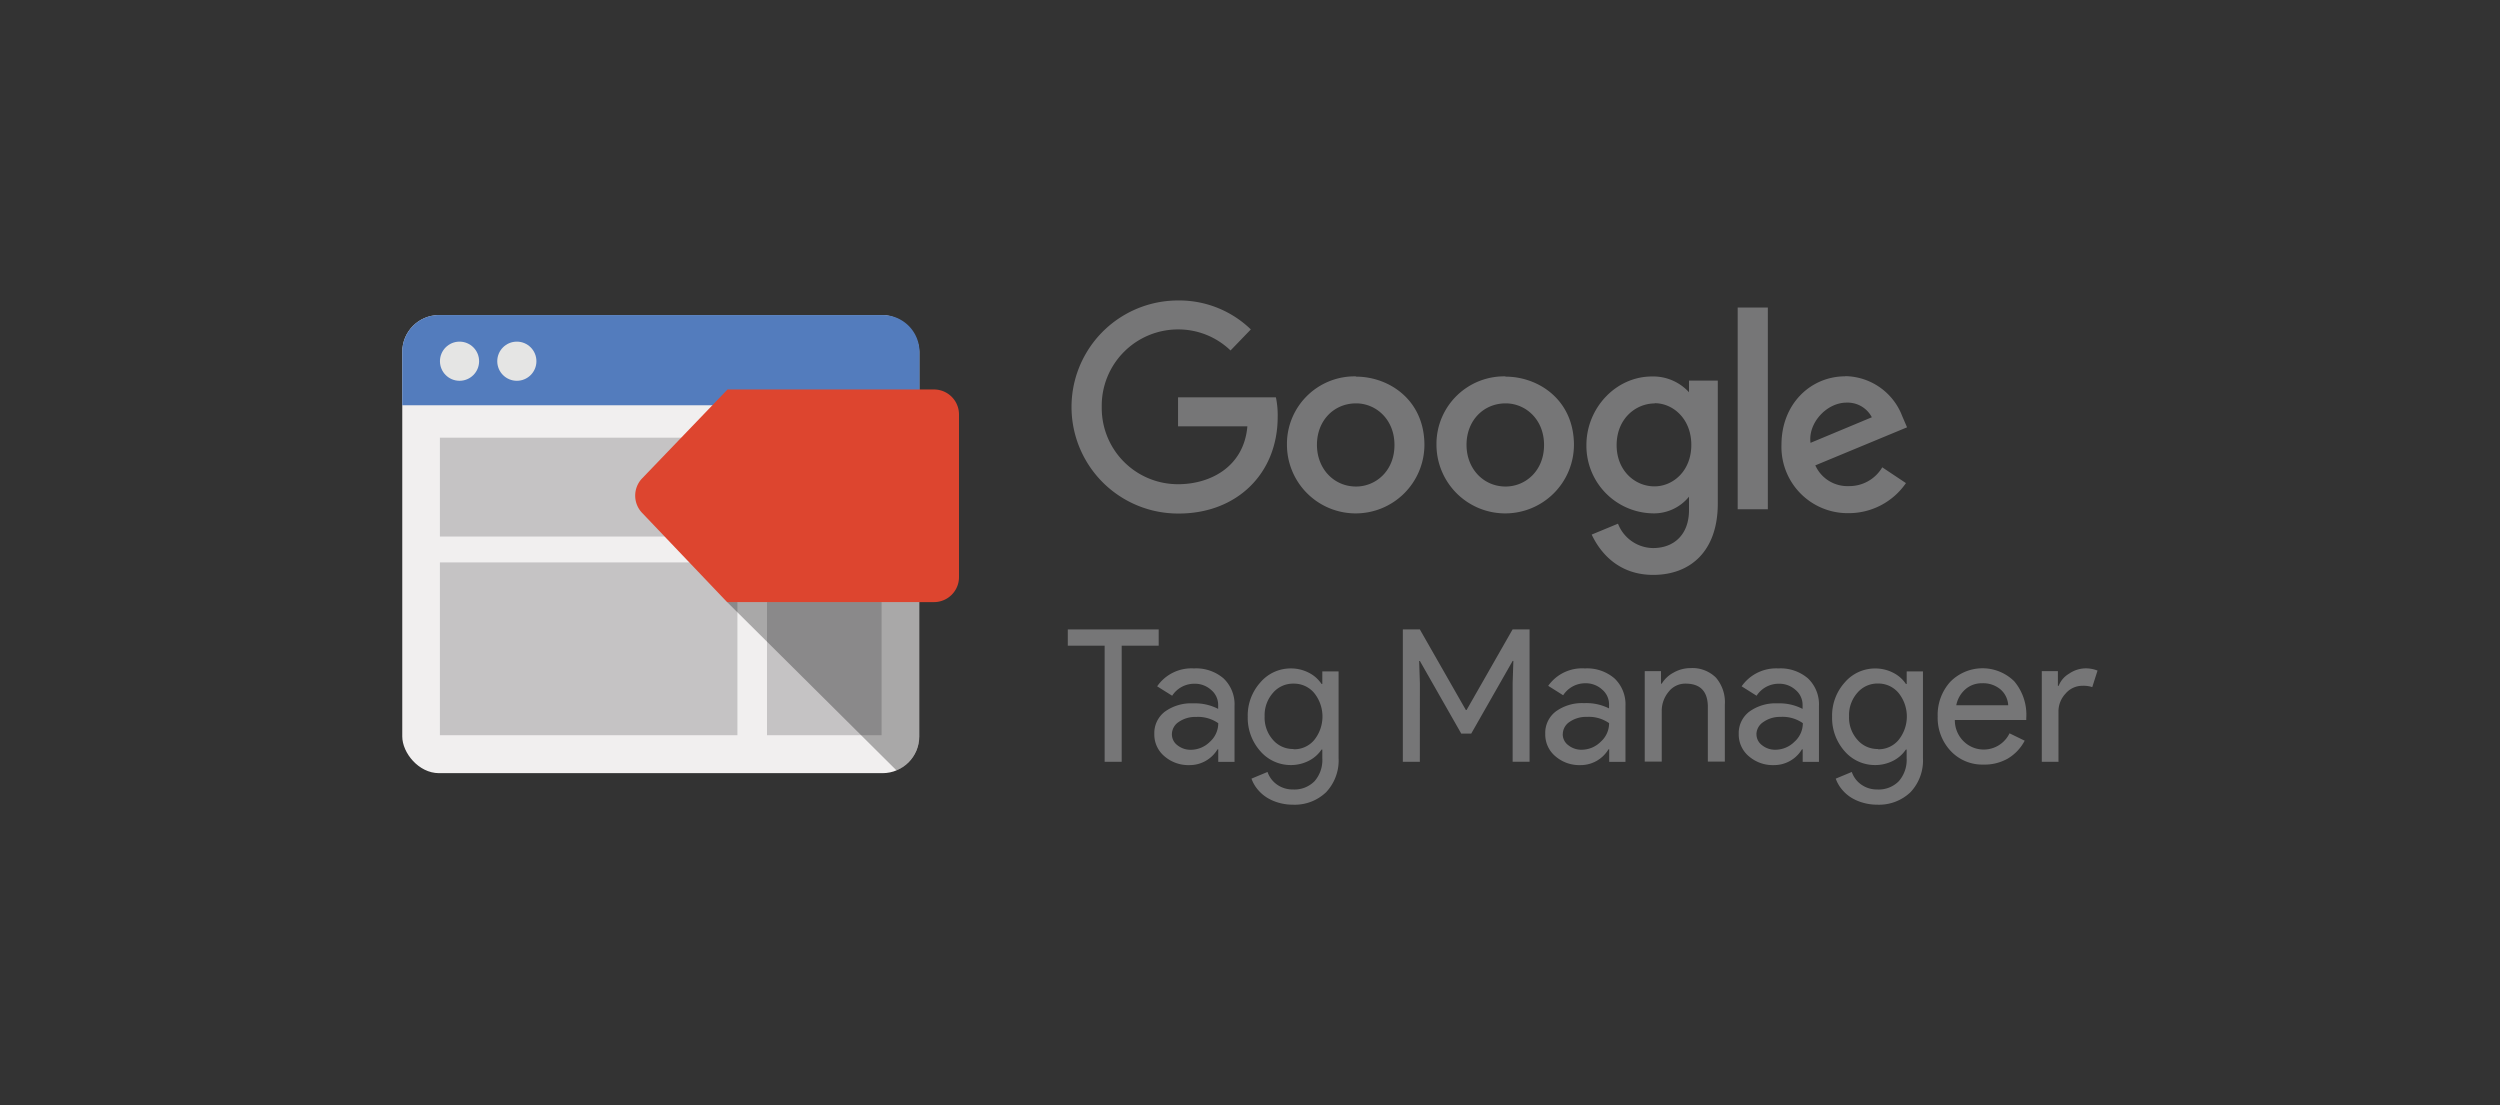 <svg xmlns="http://www.w3.org/2000/svg" viewBox="0 0 475 210"><rect x="0" y="0" width="475" height="210" fill="#333333" stroke="none"/><defs><style>.a{fill:#767677;}.b{fill:#f1efef;}.c{fill:#537cbd;}.d{fill:#c5c3c4;}.e{fill:#dd452f;}.f{opacity:0.3;}.g{fill:#010101;}.h{fill:#e5e5e4;}</style></defs><title>integration-tile</title><path class="a" d="M242.39,75.49H223.83V81H237c-.65,7.72-7.08,11-13.14,11a14.47,14.47,0,0,1-14.53-14.41h0v-.25a14.5,14.5,0,0,1,14.55-14.75,14.28,14.28,0,0,1,9.92,4l3.86-4a19.6,19.6,0,0,0-14-5.5A20.23,20.23,0,1,0,224,97.57c10.83,0,18.76-7.42,18.76-18.39a16.5,16.5,0,0,0-.33-3.65h0Z"/><path class="a" d="M257.59,71.51a12.85,12.85,0,0,0-13.07,12.63h0v.27a13.06,13.06,0,0,0,26.12.15c0-8.61-6.77-13-13-13h0Zm.07,5.13c3.74,0,7.29,3,7.29,7.91s-3.53,7.89-7.31,7.89c-4.15,0-7.42-3.32-7.42-7.93s3.23-7.87,7.44-7.87Z"/><path class="a" d="M286,71.51a12.85,12.85,0,0,0-13.07,12.63h0v.27a13.06,13.06,0,0,0,26.12.15c0-8.61-6.77-13-13-13h0Zm.08,5.13c3.74,0,7.29,3,7.29,7.91s-3.53,7.89-7.31,7.89c-4.15,0-7.42-3.32-7.42-7.93s3.23-7.87,7.44-7.87Z"/><path class="a" d="M313.9,71.53c-7,0-12.48,6.12-12.48,13a12.83,12.83,0,0,0,12.36,13,8.59,8.59,0,0,0,7.13-3.16v2.57c0,4.49-2.72,7.19-6.83,7.19a7.23,7.23,0,0,1-6.66-4.63l-5,2.07c1.77,3.75,5.34,7.66,11.69,7.66,6.95,0,12.27-4.38,12.27-13.56V72.31h-5.47v2.22a9.2,9.2,0,0,0-7-3h0Zm.51,5.08c3.43,0,6.94,2.93,6.94,7.92s-3.51,7.88-7,7.88c-3.73,0-7.19-3-7.19-7.83,0-5,3.6-7.93,7.27-7.93h0Z"/><path class="a" d="M350.61,71.5c-6.59,0-12.13,5.24-12.13,13a12.58,12.58,0,0,0,12.76,13,13.19,13.19,0,0,0,10.89-5.71l-4.5-3a7.26,7.26,0,0,1-6.34,3.57,6.69,6.69,0,0,1-6.38-3.94l17.43-7.23-.91-2.11a11.77,11.77,0,0,0-10.81-7.61h0Zm.23,5a5.19,5.19,0,0,1,4.81,2.78L344,84.14c-.5-3.77,3.07-7.64,6.83-7.64h0Z"/><path class="a" d="M330.16,96.76h5.73V58.43h-5.73Z"/><path class="a" d="M213.12,122.68v22.06h-3.24V122.68h-7v-3.09h17.27v3.09h-7Z"/><path class="a" d="M226.84,127a8,8,0,0,1,5.65,1.91,6.81,6.81,0,0,1,2.07,5.25v10.6h-3.09v-2.39h-.14a6.16,6.16,0,0,1-5.34,3,6.94,6.94,0,0,1-4.76-1.69,5.38,5.38,0,0,1-1.91-4.23,5.11,5.11,0,0,1,2-4.23,8.48,8.48,0,0,1,5.39-1.58,9.54,9.54,0,0,1,4.74,1.05v-.74a3.68,3.68,0,0,0-1.33-2.86,4.58,4.58,0,0,0-3.13-1.18,5,5,0,0,0-4.28,2.28l-2.85-1.79A7.92,7.92,0,0,1,226.84,127Zm-4.18,12.5a2.58,2.58,0,0,0,1.07,2.11,3.94,3.94,0,0,0,2.51.85,5.15,5.15,0,0,0,3.63-1.51,4.73,4.73,0,0,0,1.6-3.54,6.67,6.67,0,0,0-4.23-1.19,5.47,5.47,0,0,0-3.28.95,2.82,2.82,0,0,0-1.3,2.33h0Z"/><path class="a" d="M245.66,152.89a9.63,9.63,0,0,1-2.7-.37,8.76,8.76,0,0,1-2.28-1,7.45,7.45,0,0,1-1.77-1.58,6.66,6.66,0,0,1-1.13-2l3.05-1.27a4.83,4.83,0,0,0,1.83,2.42,5.11,5.11,0,0,0,3,.91,5.35,5.35,0,0,0,4.11-1.58,6.11,6.11,0,0,0,1.47-4.36v-1.65h-.14a6.37,6.37,0,0,1-2.47,2.16,7.41,7.41,0,0,1-3.38.79,7.61,7.61,0,0,1-5.79-2.64,9.52,9.52,0,0,1-2.39-6.53,9.39,9.39,0,0,1,2.39-6.52,7.56,7.56,0,0,1,5.78-2.67,7.4,7.4,0,0,1,3.38.79,6.34,6.34,0,0,1,2.47,2.16h.15v-2.39h3.09V144a8.79,8.79,0,0,1-2.35,6.5A8.58,8.58,0,0,1,245.66,152.89Zm.11-10.53a4.94,4.94,0,0,0,3.9-1.72,7.13,7.13,0,0,0,0-9,5,5,0,0,0-3.91-1.75,5,5,0,0,0-3.9,1.76,6.41,6.41,0,0,0-1.58,4.46,6.34,6.34,0,0,0,1.58,4.46,5,5,0,0,0,3.9,1.74h0Z"/><path class="a" d="M269.77,144.74h-3.23V119.59h3.23l8.74,15.31h.14l8.74-15.31h3.23v25.14H287.4V129.81l.14-4.23h-.14l-7.87,13.81h-1.89l-7.86-13.8h-.14l.14,4.23Z"/><path class="a" d="M301.12,127a8,8,0,0,1,5.65,1.91,6.81,6.81,0,0,1,2.07,5.25v10.6h-3.09v-2.39h-.14a6.16,6.16,0,0,1-5.34,3,6.94,6.94,0,0,1-4.76-1.69,5.38,5.38,0,0,1-1.91-4.23,5.11,5.11,0,0,1,2-4.27,8.48,8.48,0,0,1,5.39-1.58,9.54,9.54,0,0,1,4.73,1v-.74a3.68,3.68,0,0,0-1.33-2.86,4.58,4.58,0,0,0-3.13-1.18A5,5,0,0,0,297,132.1l-2.84-1.79A7.87,7.87,0,0,1,301.12,127Zm-4.2,12.49a2.58,2.58,0,0,0,1.07,2.11,3.94,3.94,0,0,0,2.51.85,5.15,5.15,0,0,0,3.63-1.51,4.73,4.73,0,0,0,1.6-3.54,6.67,6.67,0,0,0-4.23-1.19,5.47,5.47,0,0,0-3.28.95,2.82,2.82,0,0,0-1.29,2.33h0Z"/><path class="a" d="M312.5,127.51h3.09v2.39h.14a5.75,5.75,0,0,1,2.26-2.11,6.49,6.49,0,0,1,3.18-.85,6.37,6.37,0,0,1,4.86,1.81,7.17,7.17,0,0,1,1.69,5.14v10.81h-3.23V134.12q-.11-4.23-4.23-4.23a4,4,0,0,0-3.23,1.56,5.65,5.65,0,0,0-1.3,3.74v9.51H312.5v-17.2h0Z"/><path class="a" d="M337.88,127a8,8,0,0,1,5.65,1.91,6.81,6.81,0,0,1,2.07,5.25v10.6h-3.09v-2.39h-.14a6.16,6.16,0,0,1-5.34,3,6.94,6.94,0,0,1-4.76-1.69,5.38,5.38,0,0,1-1.91-4.23,5.11,5.11,0,0,1,2-4.23,8.48,8.48,0,0,1,5.39-1.58,9.54,9.54,0,0,1,4.74,1.05v-.74a3.68,3.68,0,0,0-1.33-2.86,4.58,4.58,0,0,0-3.13-1.18,5,5,0,0,0-4.28,2.28l-2.84-1.79A8,8,0,0,1,337.88,127Zm-4.15,12.49a2.58,2.58,0,0,0,1.07,2.11,3.94,3.94,0,0,0,2.51.85,5.15,5.15,0,0,0,3.63-1.51,4.73,4.73,0,0,0,1.6-3.54,6.67,6.67,0,0,0-4.23-1.19,5.47,5.47,0,0,0-3.31,1A2.82,2.82,0,0,0,333.72,139.46Z"/><path class="a" d="M356.69,152.89a9.63,9.63,0,0,1-2.7-.37,8.76,8.76,0,0,1-2.3-1,7.45,7.45,0,0,1-1.77-1.58,6.66,6.66,0,0,1-1.13-2l3.05-1.27a4.83,4.83,0,0,0,1.83,2.42,5.11,5.11,0,0,0,3,.91,5.35,5.35,0,0,0,4.11-1.58,6.13,6.13,0,0,0,1.48-4.36v-1.65h-.14a6.37,6.37,0,0,1-2.47,2.16,7.41,7.41,0,0,1-3.38.79,7.61,7.61,0,0,1-5.79-2.63,9.52,9.52,0,0,1-2.38-6.55,9.39,9.39,0,0,1,2.39-6.5,7.56,7.56,0,0,1,5.79-2.67,7.4,7.4,0,0,1,3.38.79,6.34,6.34,0,0,1,2.47,2.16h.14v-2.39h3.09V144a8.79,8.79,0,0,1-2.35,6.5A8.63,8.63,0,0,1,356.69,152.89Zm.11-10.53a4.94,4.94,0,0,0,3.9-1.73,7.13,7.13,0,0,0,0-9,5,5,0,0,0-3.9-1.76,5,5,0,0,0-3.9,1.76,6.41,6.41,0,0,0-1.58,4.46,6.34,6.34,0,0,0,1.58,4.46,5,5,0,0,0,3.89,1.76h0Z"/><path class="a" d="M376.87,145.27a8.23,8.23,0,0,1-6.25-2.6,9.17,9.17,0,0,1-2.46-6.56,9.34,9.34,0,0,1,2.36-6.53,8.58,8.58,0,0,1,12.19-.13,9.86,9.86,0,0,1,2.28,7l0,.35H371.42a5.6,5.6,0,0,0,1.69,4.07,5.44,5.44,0,0,0,8.7-1.54l2.88,1.4a8.57,8.57,0,0,1-3.21,3.4A8.88,8.88,0,0,1,376.87,145.27ZM371.71,134h9.85a4.28,4.28,0,0,0-1.45-3,5.1,5.1,0,0,0-3.53-1.18,4.68,4.68,0,0,0-3.14,1.13,5.37,5.37,0,0,0-1.74,3Z"/><path class="a" d="M391.17,144.74h-3.23V127.51H391v2.81h.14a4.65,4.65,0,0,1,2-2.33,5.61,5.61,0,0,1,3-1,6.05,6.05,0,0,1,2.39.42l-1,3.14a5.35,5.35,0,0,0-1.89-.25,4.18,4.18,0,0,0-3.18,1.48,4.93,4.93,0,0,0-1.35,3.44v9.49h0Z"/><rect class="b" x="76.43" y="59.87" width="98.23" height="87.03" rx="6.98" ry="6.98"/><path class="c" d="M76.43,77V66.86a7,7,0,0,1,7-7h84.27a7,7,0,0,1,7,7V77Z"/><rect class="d" x="145.73" y="83.16" width="21.77" height="56.53"/><rect class="d" x="83.58" y="106.86" width="56.53" height="32.83"/><rect class="d" x="83.58" y="83.16" width="56.53" height="18.78"/><path class="e" d="M138.15,114.4h39.31a4.75,4.75,0,0,0,4.75-4.75v0h0V78.76A4.75,4.75,0,0,0,177.46,74H138.23L121.9,91a4.75,4.75,0,0,0,0,6.34Z"/><g class="f"><path class="g" d="M170.35,146.39a7.14,7.14,0,0,0,4.31-6.48V114.4h-36.5Z"/></g><circle class="h" cx="87.31" cy="68.63" r="3.72"/><circle class="h" cx="98.2" cy="68.63" r="3.72"/></svg>